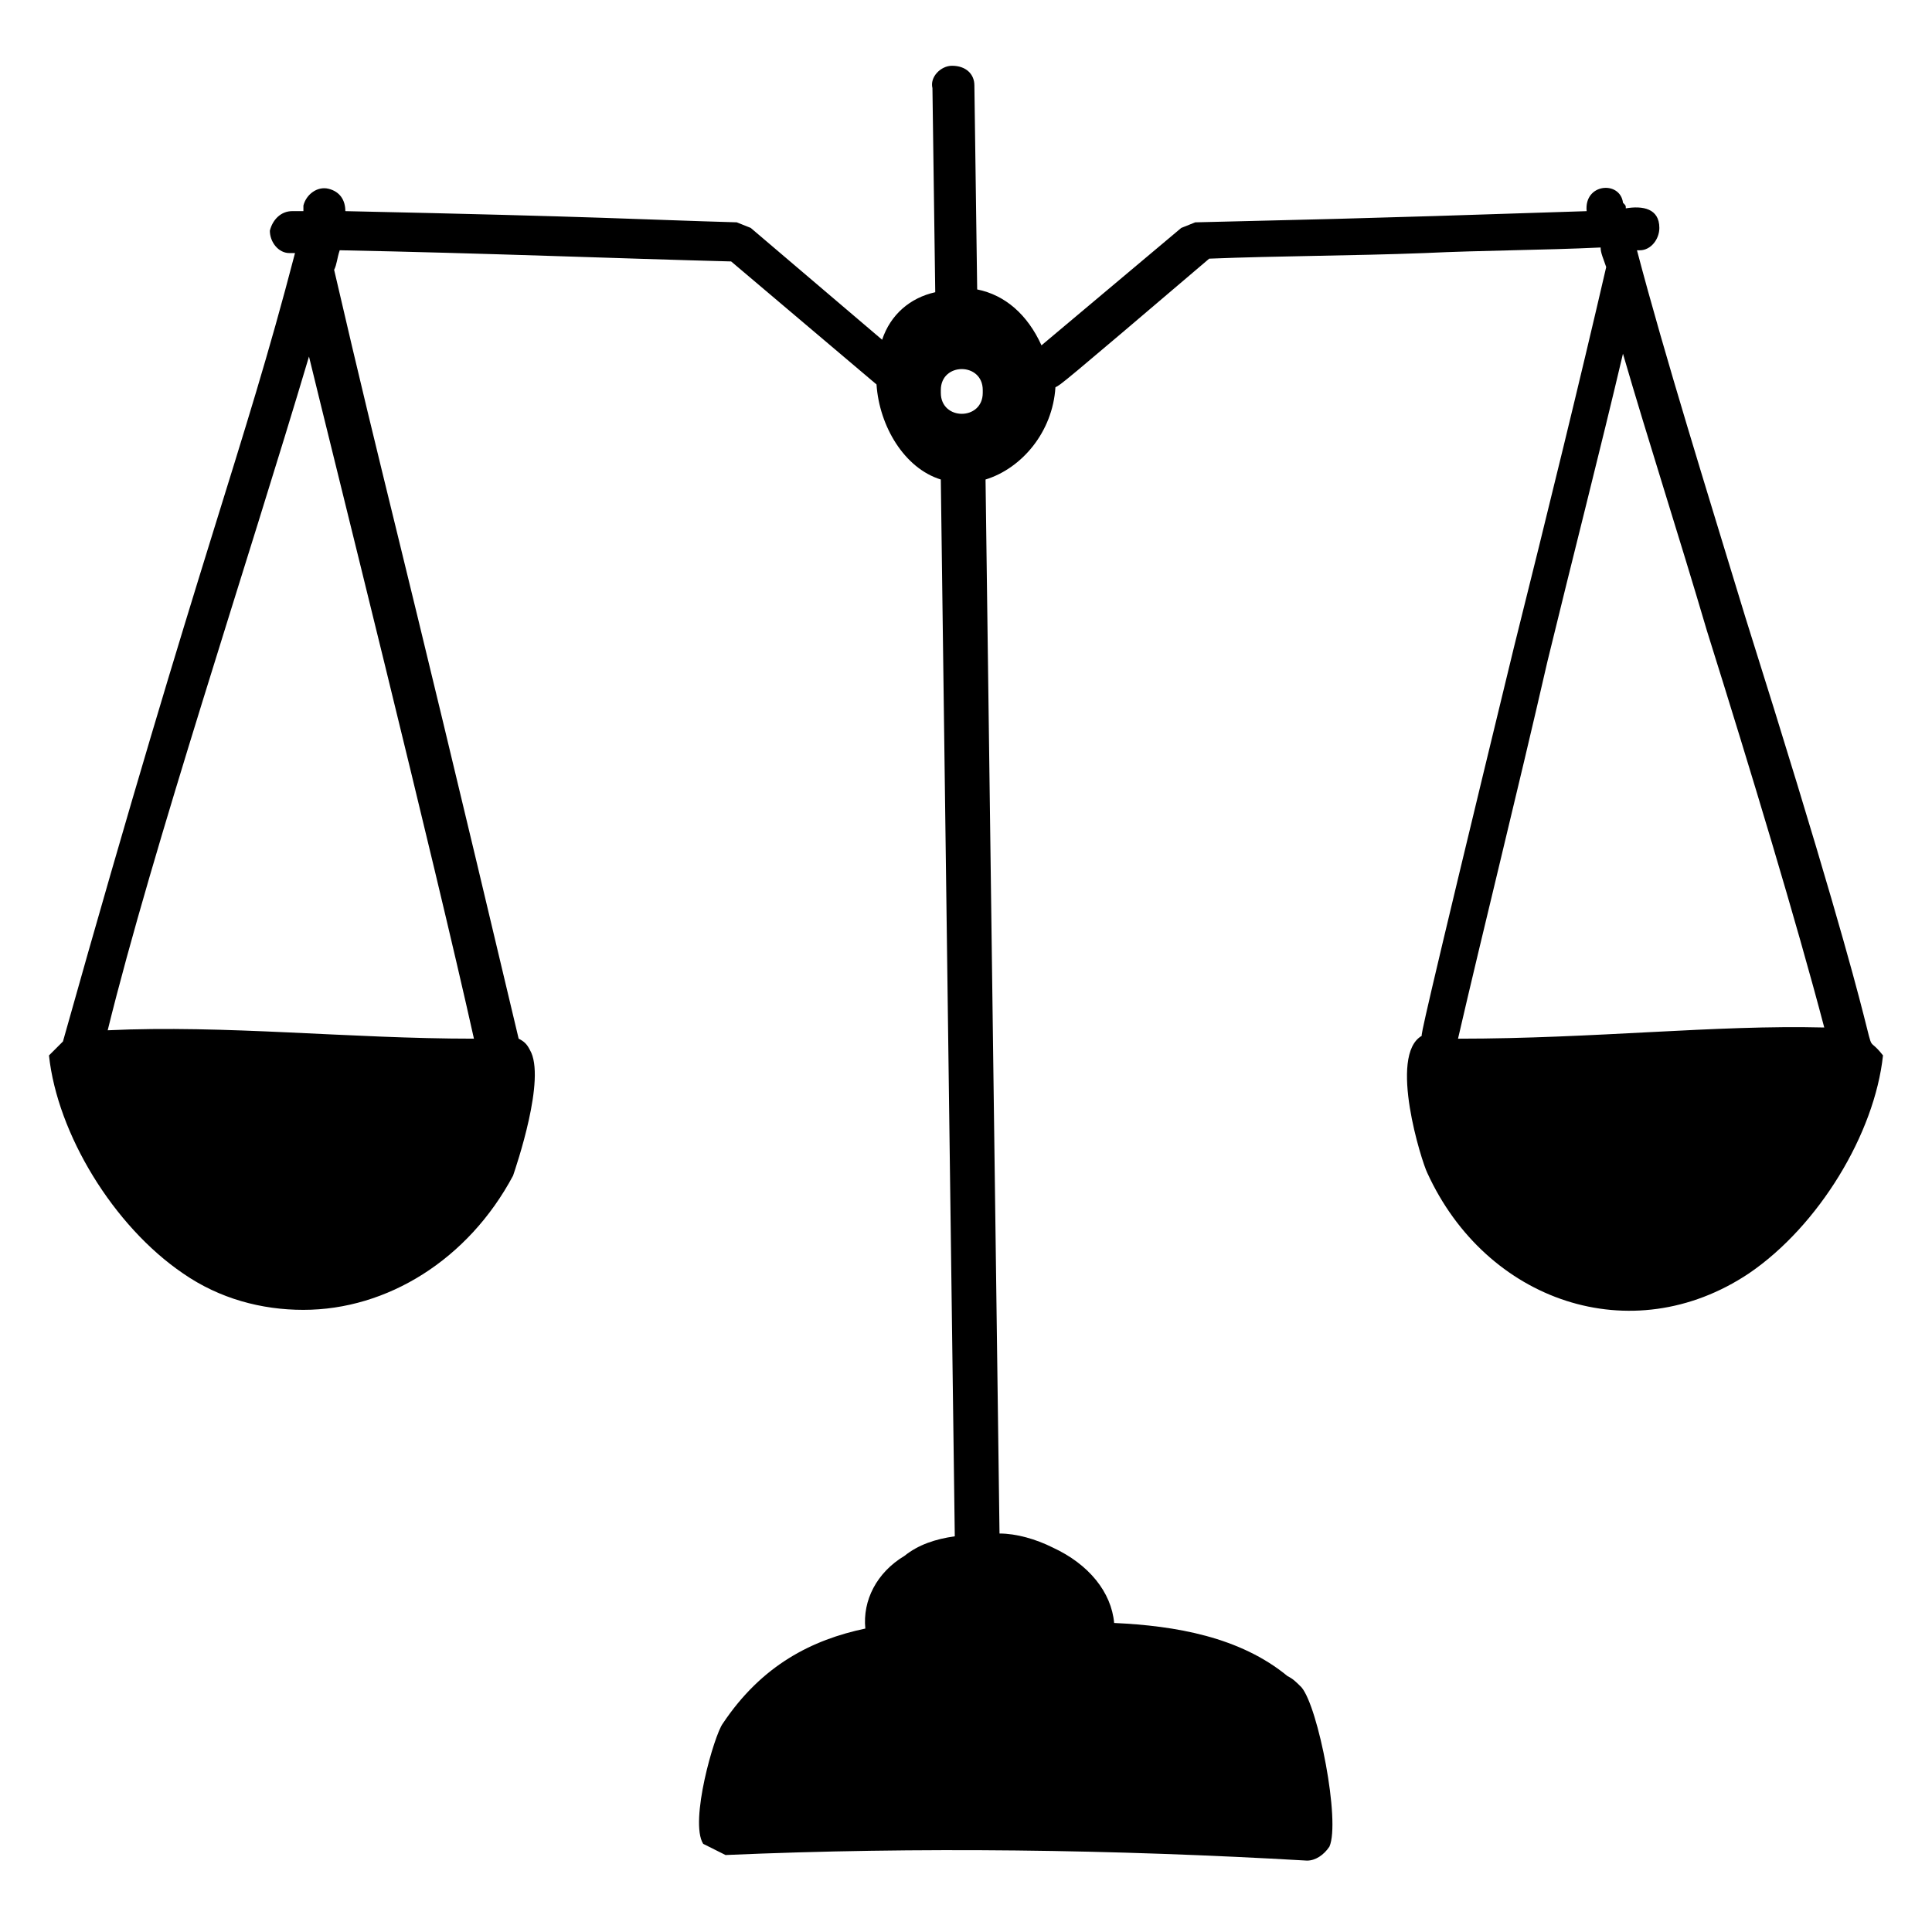 <?xml version="1.0" encoding="UTF-8"?>
<!-- Uploaded to: SVG Repo, www.svgrepo.com, Generator: SVG Repo Mixer Tools -->
<svg fill="#000000" width="800px" height="800px" version="1.1" viewBox="144 144 512 512" xmlns="http://www.w3.org/2000/svg">
 <path d="m606.71 308.13c-10.371-34.082-21.484-69.645-28.895-97.801h0.742c2.965 0 5.188-2.965 5.188-5.926 0-5.188-4.445-5.926-8.891-5.188 0-0.742 0-0.742-0.742-1.48-0.742-5.93-10.371-5.188-9.633 2.223-66.68 2.223-74.832 2.223-103.73 2.965l-3.703 1.48-37.043 31.117c-3.703-8.148-9.633-13.336-17.039-14.816l-0.742-54.086c0-2.965-2.223-5.188-5.926-5.188-2.965 0-5.926 2.965-5.188 5.926l0.742 54.086c-6.668 1.48-11.855 5.926-14.078 12.594l-34.82-29.637-3.703-1.48c-25.93-0.742-34.82-1.48-103.73-2.965 0-2.965-1.48-5.188-4.445-5.926-2.965-0.742-5.926 1.48-6.668 4.445v1.48h-2.965c-2.965 0-5.188 2.223-5.926 5.188 0 2.965 2.223 5.926 5.188 5.926l1.477 0.004c-14.078 54.086-24.449 77.055-61.496 208.93l-3.703 3.703c2.223 20.746 17.039 45.195 35.562 57.789 9.633 6.668 20.746 9.633 31.859 9.633 22.227 0 43.711-13.336 55.566-35.562 0.742-2.223 8.891-25.93 4.445-33.34-0.742-1.48-1.48-2.223-2.965-2.965-34.082-143.73-34.82-142.99-48.898-203.75 0.742-1.48 0.742-2.965 1.48-5.188 37.785 0.742 74.832 2.223 103.73 2.965l38.527 32.598c0.742 11.113 7.41 22.227 17.039 25.191l3.703 280.06c-5.188 0.742-9.633 2.223-13.336 5.188-7.41 4.445-11.113 11.855-10.371 19.262-14.078 2.965-27.414 9.633-37.785 25.191-2.223 2.965-8.891 25.93-5.188 31.859l5.926 2.965c51.121-2.223 102.98-1.48 154.11 1.48 2.223 0 4.445-1.48 5.926-3.703 2.965-6.668-2.965-37.043-7.41-42.23-1.48-1.48-2.223-2.223-3.703-2.965-12.594-10.371-29.637-13.336-45.938-14.078-0.742-8.148-6.668-15.559-16.301-20.004-4.445-2.223-9.633-3.703-14.078-3.703l-3.703-279.32c9.633-2.965 17.781-12.594 18.523-24.449 1.48-0.742 0.742 0 40.75-34.082 18.523-0.742 37.785-0.742 57.051-1.48 15.559-0.742 31.117-0.742 46.676-1.48 0 1.48 0.742 2.965 1.48 5.188-6.668 28.895-15.559 65.199-24.449 100.76-25.191 103.73-24.449 102.24-24.449 102.98-8.891 5.188 0 33.34 1.48 36.305 15.566 34.074 54.094 47.41 85.211 26.664 18.523-12.594 33.34-37.043 35.562-57.789-8.148-10.371 6.668 20.746-36.305-115.58zm-337.11 111.13c-33.34 0-65.941-3.703-97.059-2.223 11.855-48.16 37.043-123.73 53.344-178.55 5.93 24.449 33.34 134.1 43.715 180.78zm134.84-171.15c0 7.41-11.113 7.41-11.113 0v-0.742c0-7.41 11.113-7.41 11.113 0zm125.95 171.15c6.668-28.895 15.559-64.457 23.707-100.02 6.668-27.414 14.078-56.309 20.004-81.5 6.668 22.969 14.816 48.16 22.227 73.348 11.855 37.785 23.707 77.055 31.117 105.21-28.891-0.738-60.75 2.965-97.055 2.965z"/>
</svg>
